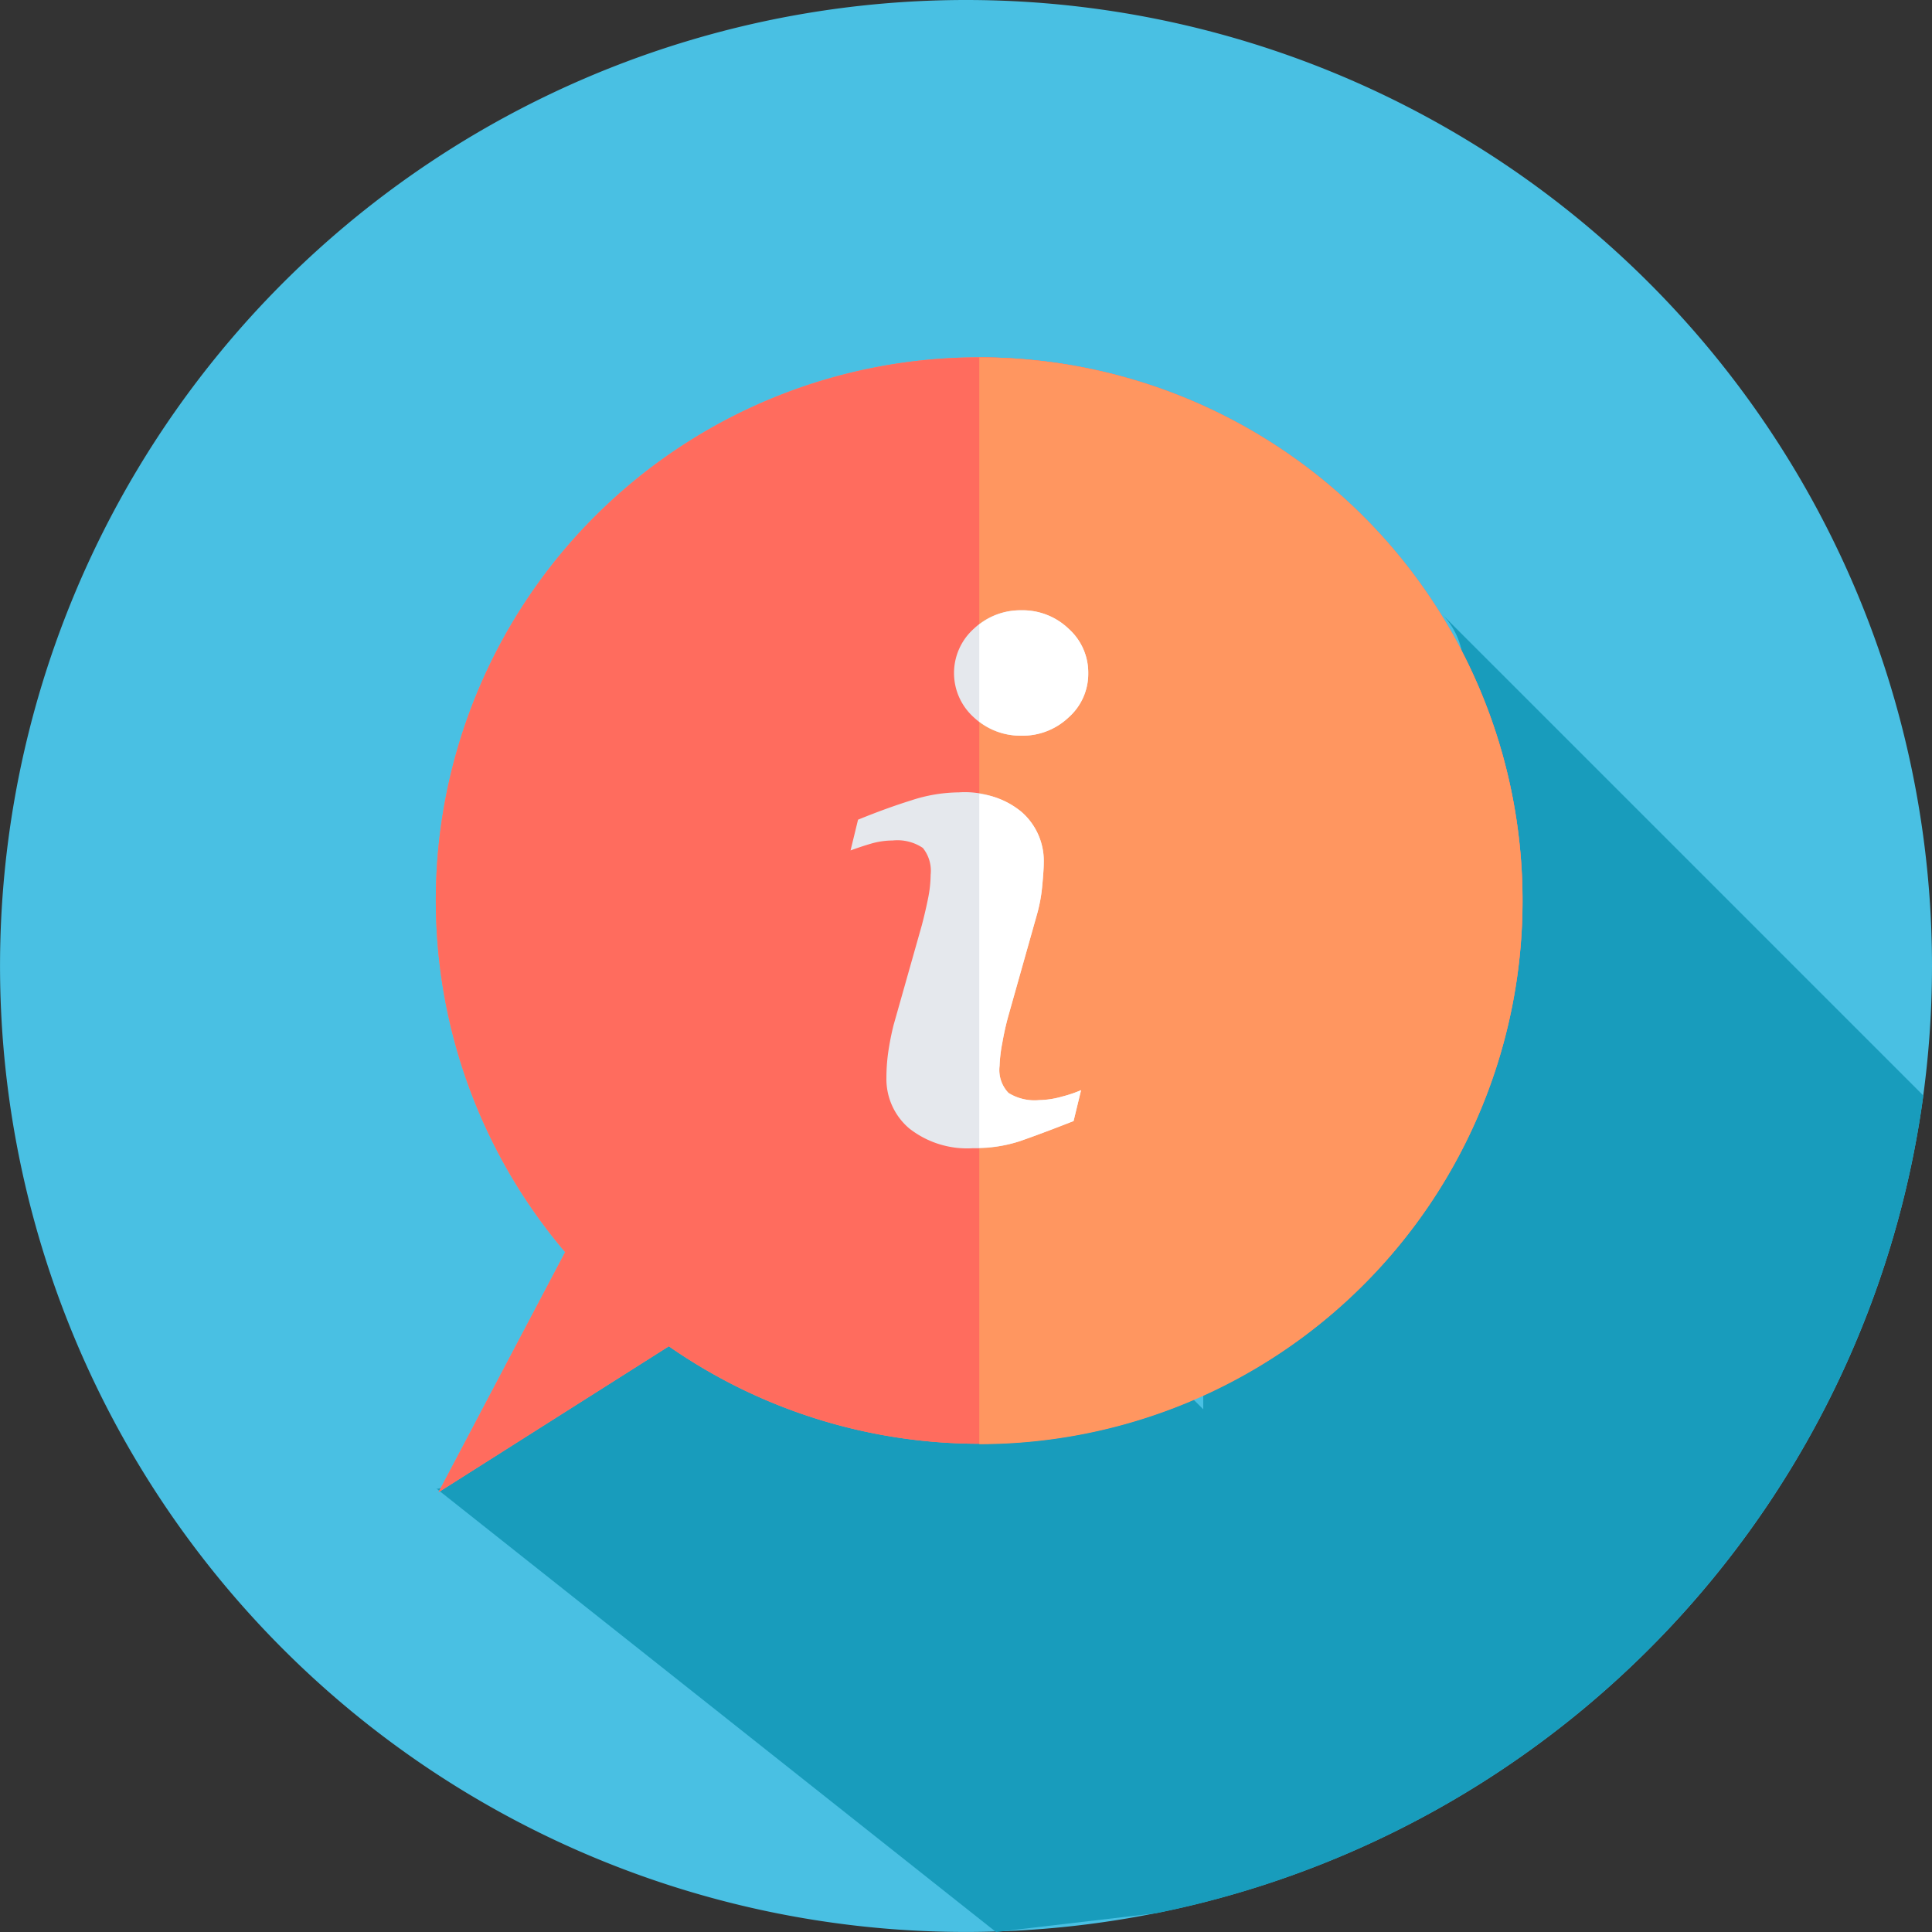 <svg xmlns="http://www.w3.org/2000/svg" viewBox="0 0 51.821 51.821"><rect x="0" y="0" width="51.821" height="51.821" fill="#333333" stroke="none"/><defs><style> .cls-1 { fill: #49c0e3; } .cls-2 { fill: #189cbc; } .cls-3 { fill: #ff876b; } .cls-4 { fill: #ff6c5e; } .cls-5 { fill: #ff9660; } .cls-6 { fill: #e5e8ed; } .cls-7 { fill: #fff; } </style></defs><title>icona_sconto_2</title><g id="Livello_2" data-name="Livello 2"><g id="Livello_1-2" data-name="Livello 1"><path class="cls-1" d="M51.821,25.911A25.91,25.91,0,1,1,25.911,0a25.91,25.91,0,0,1,25.91,25.911"></path><path class="cls-2" d="M38.665,16.462a1.986,1.986,0,0,1,.585,1.407v7.812l-4.598-.222c0,1.096,1.663,4.819.567,4.819l-2.945,3.536v3.987l-3.986-3.987h-6.976l-3.952.716c-.548,0-5.308,5.747-5.669,5.385l15.024,11.906,4.302-.504a25.931,25.931,0,0,0,20.572-21.931Z"></path><path class="cls-3" d="M26.266,9.585a14.565,14.565,0,0,0-11.107,24l-3.398,6.441,6.179-3.915a14.57,14.57,0,1,0,8.326-26.526"></path><path class="cls-4" d="M26.266,9.585a14.565,14.565,0,0,0-11.107,24l-3.398,6.441,6.179-3.915a14.57,14.57,0,1,0,8.326-26.526"></path><path class="cls-5" d="M40.839,24.16a14.572,14.572,0,0,0-14.572-14.574v29.15a14.575,14.575,0,0,0,14.572-14.576"></path><path class="cls-6" d="M29.19,18.056a1.562,1.562,0,0,1-.527,1.186,1.788,1.788,0,0,1-1.268.49,1.808,1.808,0,0,1-1.274-.49,1.595,1.595,0,0,1,0-2.378,1.799,1.799,0,0,1,1.274-.495,1.78,1.78,0,0,1,1.268.495,1.578,1.578,0,0,1,.527,1.192m-.193,11.185-.201.828c-.605.238-1.087.417-1.447.541a3.773,3.773,0,0,1-1.256.188,2.512,2.512,0,0,1-1.709-.534,1.739,1.739,0,0,1-.608-1.36,4.914,4.914,0,0,1,.045-.657,7.319,7.319,0,0,1,.148-.756l.757-2.675c.067-.256.123-.5.169-.728a3.286,3.286,0,0,0,.067-.626.975.975,0,0,0-.209-.718,1.22,1.22,0,0,0-.809-.2,2.105,2.105,0,0,0-.602.091c-.206.061-.382.122-.528.176l.201-.825c.497-.203.969-.375,1.423-.517a4.202,4.202,0,0,1,1.283-.216,2.438,2.438,0,0,1,1.683.528,1.742,1.742,0,0,1,.592,1.369c0,.114-.013.32-.041.613a4.188,4.188,0,0,1-.153.807l-.752,2.666c-.061.214-.116.459-.165.733a3.881,3.881,0,0,0-.074.622.893.893,0,0,0,.239.724,1.32,1.32,0,0,0,.821.193,2.392,2.392,0,0,0,.625-.097,3.443,3.443,0,0,0,.501-.17"></path><path class="cls-7" d="M27.05,27.236l.752-2.666a4.178,4.178,0,0,0,.153-.806c.028-.294.041-.5.041-.614a1.745,1.745,0,0,0-.592-1.369,2.12,2.12,0,0,0-1.138-.487v9.492a3.665,3.665,0,0,0,1.083-.175c.36-.125.842-.304,1.447-.542l.201-.828a3.466,3.466,0,0,1-.502.17,2.391,2.391,0,0,1-.624.097,1.32,1.32,0,0,1-.821-.193.888.888,0,0,1-.239-.724,3.893,3.893,0,0,1,.074-.622,7.322,7.322,0,0,1,.165-.733"></path><path class="cls-7" d="M27.395,16.37a1.804,1.804,0,0,0-1.129.381v2.604a1.814,1.814,0,0,0,1.129.378,1.79,1.79,0,0,0,1.267-.49,1.56,1.56,0,0,0,.527-1.186,1.576,1.576,0,0,0-.527-1.193,1.781,1.781,0,0,0-1.267-.494"></path></g></g></svg>